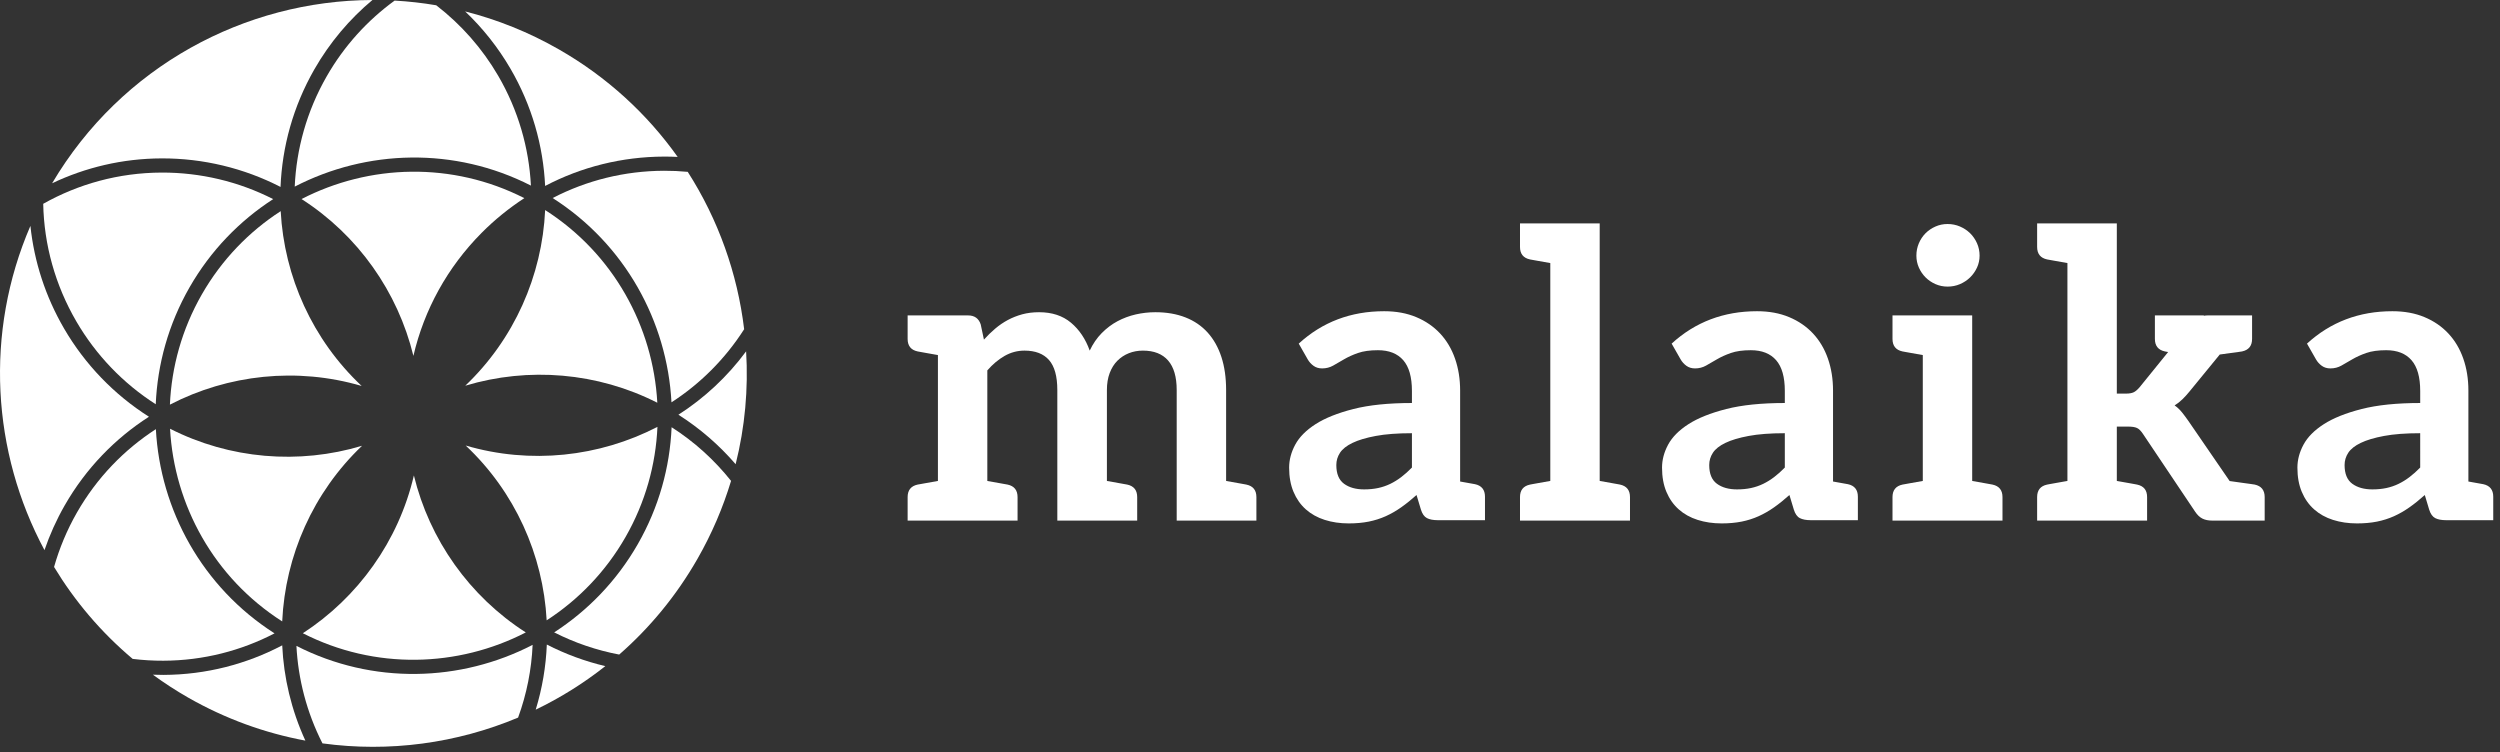 <svg width="236" height="71" viewBox="0 0 236 71" fill="none" xmlns="http://www.w3.org/2000/svg">
<rect x="0" y="0" width="236" height="71" fill="#333333" stroke="none"/>
<path d="M118.604 46.926V49.145H115.744H111.08V36.818C111.08 35.584 110.81 34.655 110.269 34.032C109.728 33.41 108.935 33.098 107.89 33.098C107.412 33.098 106.969 33.181 106.559 33.344C106.15 33.507 105.792 33.743 105.483 34.052C105.175 34.36 104.933 34.747 104.756 35.212C104.58 35.678 104.492 36.214 104.492 36.818V45.402C104.964 45.486 105.336 45.552 105.607 45.601C105.878 45.65 106.066 45.683 106.169 45.702C106.273 45.721 106.352 45.735 106.406 45.744C107.036 45.88 107.351 46.273 107.351 46.926V49.145H104.492H99.811V36.818C99.811 35.522 99.549 34.578 99.027 33.986C98.505 33.394 97.734 33.098 96.714 33.098C96.047 33.098 95.421 33.265 94.835 33.598C94.25 33.933 93.706 34.389 93.203 34.967V45.404C93.672 45.486 94.043 45.552 94.315 45.601C94.586 45.65 94.773 45.683 94.876 45.702C94.98 45.721 95.059 45.735 95.114 45.744C95.744 45.88 96.058 46.273 96.058 46.926V49.145H93.203H88.54H85.68V46.926C85.68 46.273 85.995 45.88 86.624 45.744C86.68 45.735 86.759 45.721 86.862 45.702C86.964 45.683 87.152 45.65 87.424 45.601C87.697 45.552 88.068 45.485 88.54 45.402V33.518C88.068 33.435 87.697 33.37 87.424 33.32C87.152 33.272 86.964 33.237 86.862 33.218C86.759 33.201 86.68 33.185 86.624 33.175C85.995 33.041 85.68 32.648 85.68 31.995V29.776H88.54L91.391 29.775C91.994 29.775 92.391 30.059 92.58 30.625L92.883 32.06C93.221 31.683 93.577 31.335 93.949 31.021C94.322 30.705 94.718 30.435 95.138 30.209C95.56 29.983 96.012 29.805 96.497 29.671C96.982 29.54 97.513 29.473 98.092 29.473C99.313 29.473 100.317 29.805 101.103 30.465C101.89 31.126 102.479 32.004 102.869 33.098C103.17 32.457 103.548 31.907 104.001 31.447C104.454 30.988 104.951 30.612 105.492 30.323C106.033 30.035 106.609 29.82 107.22 29.68C107.831 29.543 108.444 29.473 109.061 29.473C110.13 29.473 111.08 29.638 111.912 29.965C112.742 30.291 113.44 30.77 114.007 31.398C114.574 32.028 115.005 32.797 115.301 33.703C115.596 34.61 115.745 35.649 115.745 36.818V45.402C116.216 45.485 116.588 45.552 116.861 45.601C117.132 45.65 117.32 45.683 117.423 45.702C117.525 45.721 117.604 45.735 117.659 45.746C118.29 45.88 118.605 46.273 118.604 46.926Z" fill="white"/>
<path d="M140.182 46.887V49.106H137.836H137.322H135.74C135.3 49.106 134.953 49.04 134.702 48.908C134.45 48.777 134.261 48.509 134.135 48.106L133.721 46.729C133.229 47.169 132.748 47.556 132.276 47.889C131.805 48.222 131.317 48.502 130.813 48.73C130.309 48.956 129.774 49.126 129.208 49.24C128.642 49.353 128.012 49.41 127.32 49.41C126.503 49.41 125.747 49.299 125.055 49.078C124.363 48.857 123.768 48.526 123.27 48.084C122.773 47.641 122.387 47.093 122.11 46.435C121.833 45.779 121.694 45.014 121.694 44.144C121.694 43.411 121.886 42.688 122.27 41.974C122.654 41.261 123.293 40.617 124.186 40.042C125.079 39.468 126.269 38.991 127.754 38.612C129.239 38.233 131.083 38.044 133.286 38.044V36.903C133.286 35.596 133.013 34.63 132.465 34.001C131.917 33.374 131.122 33.06 130.076 33.06C129.321 33.06 128.692 33.148 128.189 33.324C127.684 33.501 127.247 33.7 126.877 33.919C126.509 34.137 126.165 34.336 125.848 34.513C125.534 34.69 125.187 34.778 124.809 34.778C124.494 34.778 124.224 34.697 123.998 34.533C123.771 34.369 123.588 34.168 123.451 33.928L122.6 32.437C124.829 30.398 127.515 29.379 130.662 29.379C131.794 29.379 132.804 29.564 133.692 29.936C134.579 30.306 135.331 30.823 135.948 31.483C136.565 32.146 137.034 32.935 137.354 33.853C137.675 34.772 137.836 35.778 137.836 36.873V45.455C138.266 45.531 138.598 45.59 138.831 45.633C139.063 45.676 139.198 45.7 139.237 45.706C139.867 45.841 140.182 46.235 140.182 46.887ZM133.286 40.895C131.926 40.895 130.79 40.981 129.878 41.152C128.966 41.322 128.233 41.54 127.679 41.808C127.125 42.073 126.731 42.384 126.498 42.739C126.266 43.093 126.149 43.48 126.149 43.899C126.149 44.723 126.392 45.312 126.877 45.667C127.361 46.022 127.993 46.199 128.774 46.199C129.251 46.199 129.692 46.156 130.096 46.069C130.498 45.983 130.879 45.852 131.238 45.679C131.596 45.505 131.941 45.293 132.276 45.038C132.609 44.784 132.946 44.484 133.286 44.137V40.895Z" fill="white"/>
<path d="M153.871 46.924V49.144H151.011H146.348H143.488V46.924C143.487 46.272 143.802 45.879 144.433 45.745C144.488 45.733 144.567 45.72 144.669 45.7C144.772 45.682 144.96 45.648 145.232 45.599C145.505 45.55 145.876 45.485 146.348 45.401V24.833C145.876 24.75 145.504 24.683 145.232 24.635C144.96 24.586 144.772 24.552 144.669 24.534C144.567 24.514 144.488 24.5 144.433 24.491C143.802 24.356 143.487 23.962 143.488 23.31V21.09H146.348H151.011V45.401C151.483 45.484 151.854 45.55 152.127 45.599C152.399 45.648 152.586 45.681 152.69 45.7C152.792 45.72 152.871 45.733 152.926 45.743C153.556 45.879 153.871 46.272 153.871 46.924Z" fill="white"/>
<path d="M175.383 46.887V49.106H173.037H172.523H170.942C170.501 49.106 170.155 49.04 169.903 48.908C169.652 48.777 169.463 48.509 169.337 48.106L168.922 46.729C168.431 47.169 167.95 47.556 167.478 47.889C167.007 48.222 166.519 48.502 166.014 48.73C165.511 48.956 164.976 49.126 164.41 49.24C163.843 49.353 163.214 49.41 162.522 49.41C161.705 49.41 160.949 49.299 160.257 49.078C159.564 48.857 158.969 48.526 158.472 48.084C157.975 47.641 157.588 47.093 157.311 46.435C157.034 45.779 156.896 45.014 156.896 44.144C156.896 43.411 157.088 42.688 157.471 41.974C157.856 41.261 158.494 40.617 159.388 40.042C160.281 39.468 161.471 38.991 162.956 38.612C164.44 38.233 166.285 38.044 168.487 38.044V36.903C168.487 35.596 168.214 34.63 167.666 34.001C167.119 33.374 166.323 33.06 165.278 33.06C164.523 33.06 163.894 33.148 163.391 33.324C162.886 33.501 162.449 33.7 162.078 33.919C161.711 34.137 161.367 34.336 161.049 34.513C160.734 34.69 160.388 34.778 160.011 34.778C159.696 34.778 159.426 34.697 159.199 34.533C158.972 34.369 158.79 34.168 158.652 33.928L157.802 32.437C160.03 30.398 162.717 29.379 165.863 29.379C166.996 29.379 168.006 29.564 168.893 29.936C169.781 30.306 170.533 30.823 171.15 31.483C171.767 32.146 172.236 32.935 172.556 33.853C172.877 34.772 173.038 35.778 173.038 36.873V45.455C173.467 45.531 173.799 45.59 174.032 45.633C174.265 45.676 174.401 45.7 174.439 45.706C175.069 45.841 175.383 46.235 175.383 46.887ZM168.487 40.895C167.127 40.895 165.991 40.981 165.08 41.152C164.168 41.322 163.435 41.54 162.881 41.808C162.326 42.073 161.933 42.384 161.7 42.739C161.468 43.093 161.351 43.48 161.351 43.899C161.351 44.723 161.594 45.312 162.078 45.667C162.562 46.022 163.194 46.199 163.975 46.199C164.453 46.199 164.894 46.156 165.297 46.069C165.699 45.983 166.081 45.852 166.439 45.679C166.797 45.505 167.143 45.293 167.477 45.038C167.811 44.784 168.148 44.484 168.487 44.137V40.895Z" fill="white"/>
<path d="M189.035 46.925V49.145H186.175H181.512H178.652V46.925C178.652 46.273 178.967 45.88 179.596 45.745C179.652 45.735 179.73 45.72 179.834 45.702C179.936 45.683 180.124 45.648 180.395 45.6C180.668 45.552 181.04 45.485 181.512 45.402V33.518C181.04 33.434 180.668 33.369 180.395 33.32C180.124 33.271 179.936 33.237 179.834 33.219C179.73 33.199 179.652 33.185 179.596 33.175C178.967 33.041 178.652 32.647 178.652 31.995V29.776H181.512H186.175V45.402C186.647 45.485 187.018 45.551 187.291 45.6C187.563 45.648 187.751 45.683 187.853 45.702C187.956 45.72 188.034 45.735 188.09 45.745C188.72 45.88 189.035 46.273 189.035 46.925ZM186.628 25.263C186.464 25.615 186.247 25.924 185.977 26.188C185.706 26.452 185.388 26.664 185.023 26.821C184.658 26.978 184.268 27.056 183.853 27.056C183.45 27.056 183.069 26.978 182.71 26.821C182.352 26.664 182.04 26.452 181.775 26.188C181.511 25.924 181.301 25.615 181.143 25.263C180.986 24.911 180.907 24.533 180.907 24.13C180.907 23.715 180.986 23.325 181.143 22.959C181.301 22.594 181.511 22.279 181.775 22.015C182.04 21.751 182.352 21.541 182.71 21.383C183.069 21.225 183.45 21.146 183.853 21.147C184.268 21.147 184.658 21.226 185.023 21.383C185.388 21.541 185.706 21.751 185.977 22.015C186.247 22.279 186.464 22.594 186.628 22.959C186.791 23.325 186.873 23.715 186.873 24.13C186.873 24.533 186.791 24.911 186.628 25.263Z" fill="white"/>
<path d="M213.785 46.924V49.144H213.043H210.925H208.833C208.469 49.144 208.16 49.081 207.908 48.955C207.657 48.83 207.43 48.616 207.228 48.314L202.301 40.969C202.112 40.68 201.924 40.492 201.735 40.404C201.546 40.315 201.262 40.27 200.885 40.27H199.828V45.402C200.299 45.485 200.671 45.55 200.942 45.599C201.214 45.648 201.402 45.682 201.505 45.7C201.607 45.72 201.686 45.733 201.741 45.745C202.372 45.879 202.687 46.272 202.686 46.924V49.144H199.828H195.165H192.305V46.924C192.305 46.272 192.619 45.879 193.249 45.745C193.304 45.733 193.383 45.72 193.487 45.7C193.589 45.682 193.777 45.648 194.05 45.599C194.321 45.55 194.693 45.484 195.165 45.401V24.833C194.693 24.75 194.321 24.683 194.05 24.635C193.777 24.586 193.589 24.552 193.487 24.534C193.383 24.514 193.305 24.5 193.249 24.491C192.619 24.356 192.305 23.962 192.305 23.31V21.09H195.165H199.828V37.156H200.696C201.011 37.156 201.256 37.112 201.433 37.024C201.609 36.935 201.798 36.771 201.998 36.532L204.672 33.231C204.496 33.198 204.395 33.18 204.367 33.175C203.737 33.04 203.422 32.647 203.422 31.994V29.775H208.049L208.034 29.808C208.172 29.785 208.307 29.774 208.436 29.774H212.567L212.596 29.775V31.994C212.596 32.647 212.281 33.04 211.651 33.175C211.573 33.188 211.462 33.205 211.318 33.225C211.172 33.245 210.931 33.278 210.593 33.323C210.255 33.368 209.906 33.417 209.545 33.467L206.681 36.967C206.466 37.232 206.246 37.474 206.02 37.694C205.794 37.914 205.549 38.106 205.284 38.269C205.549 38.459 205.781 38.679 205.983 38.93C206.184 39.182 206.385 39.452 206.587 39.742L210.479 45.411C210.903 45.471 211.303 45.528 211.679 45.579C212.054 45.63 212.322 45.667 212.48 45.689C212.64 45.711 212.76 45.73 212.841 45.743C213.471 45.879 213.785 46.272 213.785 46.924Z" fill="white"/>
<path d="M235.362 46.887V49.106H233.016H232.501H230.921C230.48 49.106 230.134 49.04 229.882 48.908C229.63 48.777 229.441 48.509 229.314 48.106L228.901 46.729C228.409 47.169 227.928 47.556 227.456 47.889C226.984 48.222 226.497 48.502 225.993 48.73C225.489 48.956 224.953 49.126 224.388 49.24C223.822 49.353 223.191 49.41 222.5 49.41C221.683 49.41 220.928 49.299 220.235 49.078C219.543 48.857 218.948 48.526 218.452 48.084C217.955 47.641 217.566 47.093 217.29 46.435C217.013 45.779 216.875 45.014 216.875 44.144C216.875 43.411 217.067 42.688 217.451 41.974C217.835 41.261 218.473 40.617 219.367 40.042C220.26 39.468 221.449 38.991 222.935 38.612C224.42 38.233 226.263 38.044 228.467 38.044V36.903C228.467 35.596 228.193 34.63 227.645 34.001C227.098 33.374 226.301 33.06 225.257 33.06C224.502 33.06 223.872 33.148 223.368 33.324C222.864 33.501 222.428 33.7 222.057 33.919C221.689 34.137 221.346 34.336 221.028 34.513C220.714 34.69 220.367 34.778 219.989 34.778C219.676 34.778 219.404 34.697 219.178 34.533C218.951 34.369 218.769 34.168 218.631 33.928L217.78 32.437C220.009 30.398 222.696 29.379 225.842 29.379C226.974 29.379 227.984 29.564 228.871 29.936C229.76 30.306 230.511 30.823 231.127 31.483C231.746 32.146 232.214 32.935 232.534 33.853C232.856 34.772 233.016 35.778 233.016 36.873V45.455C233.446 45.531 233.778 45.59 234.011 45.633C234.243 45.676 234.379 45.7 234.416 45.706C235.047 45.841 235.362 46.235 235.362 46.887ZM228.466 40.895C227.106 40.895 225.97 40.981 225.058 41.152C224.146 41.322 223.413 41.54 222.859 41.808C222.305 42.073 221.911 42.384 221.679 42.739C221.446 43.093 221.329 43.48 221.329 43.899C221.329 44.723 221.571 45.312 222.056 45.667C222.54 46.022 223.173 46.199 223.954 46.199C224.431 46.199 224.872 46.156 225.276 46.069C225.678 45.983 226.06 45.852 226.418 45.679C226.776 45.505 227.122 45.293 227.456 45.038C227.79 44.784 228.126 44.484 228.467 44.137L228.466 40.895Z" fill="white"/>
<path d="M49.635 59.702C44.305 56.286 40.542 50.934 39.071 44.882C37.62 51.092 33.788 56.396 28.588 59.778C35.4 63.254 43.229 63.004 49.635 59.702Z" fill="white"/>
<path d="M69.445 43.821C70.329 40.299 70.647 36.707 70.434 33.167C68.646 35.585 66.469 37.592 64.042 39.151C66.063 40.433 67.884 42.009 69.445 43.821Z" fill="white"/>
<path d="M62.05 38.018C61.655 30.822 57.907 23.944 51.462 19.829C51.177 26.025 48.542 32.014 43.922 36.411C49.886 34.615 56.406 35.151 62.05 38.018Z" fill="white"/>
<path d="M59.05 50.697C60.934 47.408 61.907 43.845 62.063 40.296C56.563 43.14 50.069 43.852 43.96 42.057C48.601 46.417 51.274 52.377 51.605 58.56C54.587 56.629 57.166 53.986 59.05 50.697Z" fill="white"/>
<path d="M65.837 52.763C67.199 50.384 68.253 47.912 69.012 45.395C67.432 43.41 65.536 41.695 63.4 40.33C63.239 44.093 62.209 47.873 60.211 51.361C58.215 54.849 55.477 57.651 52.313 59.696C54.249 60.682 56.318 61.385 58.452 61.791C61.324 59.281 63.834 56.259 65.837 52.763Z" fill="white"/>
<path d="M4.199 51.932C4.691 50.493 5.324 49.078 6.107 47.71C8.115 44.201 10.873 41.387 14.06 39.34C10.777 37.258 8.021 34.401 6.051 31.017C4.291 27.994 3.227 24.701 2.871 21.323C-1.487 31.422 -0.756 42.689 4.199 51.932Z" fill="white"/>
<path d="M7.208 30.344C9.055 33.517 11.632 36.199 14.702 38.161C14.863 34.398 15.893 30.618 17.89 27.13C19.888 23.642 22.625 20.84 25.788 18.796C22.543 17.143 18.925 16.277 15.254 16.291C11.197 16.305 7.388 17.377 4.08 19.238C4.156 23.104 5.208 26.909 7.208 30.344Z" fill="white"/>
<path d="M34.142 36.436C29.501 32.076 26.828 26.115 26.497 19.932C23.515 21.863 20.935 24.506 19.052 27.795C17.169 31.084 16.195 34.648 16.039 38.197C21.54 35.352 28.033 34.64 34.142 36.436Z" fill="white"/>
<path d="M52.17 18.694C59.007 23.054 62.979 30.349 63.388 37.98C66.073 36.241 68.43 33.923 70.248 31.078C69.616 25.811 67.803 20.721 64.922 16.222C64.179 16.152 63.431 16.117 62.682 16.12C58.961 16.133 55.38 17.028 52.17 18.694Z" fill="white"/>
<path d="M43.91 1.078C45.577 2.662 47.022 4.481 48.189 6.486C50.222 9.978 51.281 13.772 51.46 17.553C54.881 15.759 58.704 14.796 62.677 14.782C63.11 14.78 63.541 14.792 63.972 14.813C61.105 10.778 57.34 7.285 52.762 4.664C49.917 3.035 46.94 1.848 43.91 1.078Z" fill="white"/>
<path d="M51.62 60.845C51.538 62.906 51.191 64.972 50.572 66.992C52.891 65.876 55.097 64.501 57.142 62.882C55.229 62.429 53.373 61.746 51.62 60.845Z" fill="white"/>
<path d="M4.919 17.301C8.055 15.812 11.553 14.965 15.249 14.952C19.164 14.938 23.024 15.868 26.482 17.647C26.634 13.862 27.665 10.059 29.673 6.55C31.142 3.986 33.011 1.794 35.156 -0C23.132 0.043 11.459 6.245 4.919 17.301Z" fill="white"/>
<path d="M15.419 62.372C19.203 62.359 22.77 61.423 25.917 59.789C19.088 55.429 15.123 48.137 14.714 40.512C11.732 42.443 9.152 45.086 7.268 48.375C6.319 50.033 5.603 51.761 5.104 53.522C7.055 56.748 9.541 59.69 12.525 62.2C13.483 62.317 14.449 62.376 15.419 62.372Z" fill="white"/>
<path d="M27.822 17.617C34.605 14.109 42.901 13.838 50.119 17.52C49.935 13.979 48.936 10.429 47.033 7.159C45.525 4.57 43.53 2.309 41.179 0.498C39.874 0.275 38.563 0.13 37.253 0.056C34.706 1.908 32.498 4.31 30.835 7.216C28.952 10.505 27.978 14.068 27.822 17.617Z" fill="white"/>
<path d="M49.497 18.705C42.689 15.238 34.867 15.491 28.466 18.79C33.792 22.203 37.552 27.548 39.025 33.594C40.038 29.239 42.235 25.236 45.463 21.984C46.703 20.735 48.057 19.643 49.497 18.705Z" fill="white"/>
<path d="M26.64 58.662C26.925 52.466 29.56 46.477 34.18 42.08C28.215 43.877 21.696 43.34 16.052 40.473C16.447 47.669 20.195 54.547 26.64 58.662Z" fill="white"/>
<path d="M50.279 60.875C43.496 64.383 35.201 64.654 27.983 60.972C28.145 64.099 28.944 67.232 30.44 70.174C36.743 71.04 43.128 70.167 48.908 67.741C49.728 65.5 50.178 63.184 50.279 60.875Z" fill="white"/>
<path d="M15.425 63.711C15.093 63.712 14.761 63.704 14.431 63.691C15.481 64.458 16.582 65.177 17.736 65.838C21.28 67.866 25.028 69.209 28.827 69.914C27.496 67.017 26.784 63.965 26.641 60.921C23.285 62.686 19.472 63.696 15.425 63.711Z" fill="white"/>
</svg>

